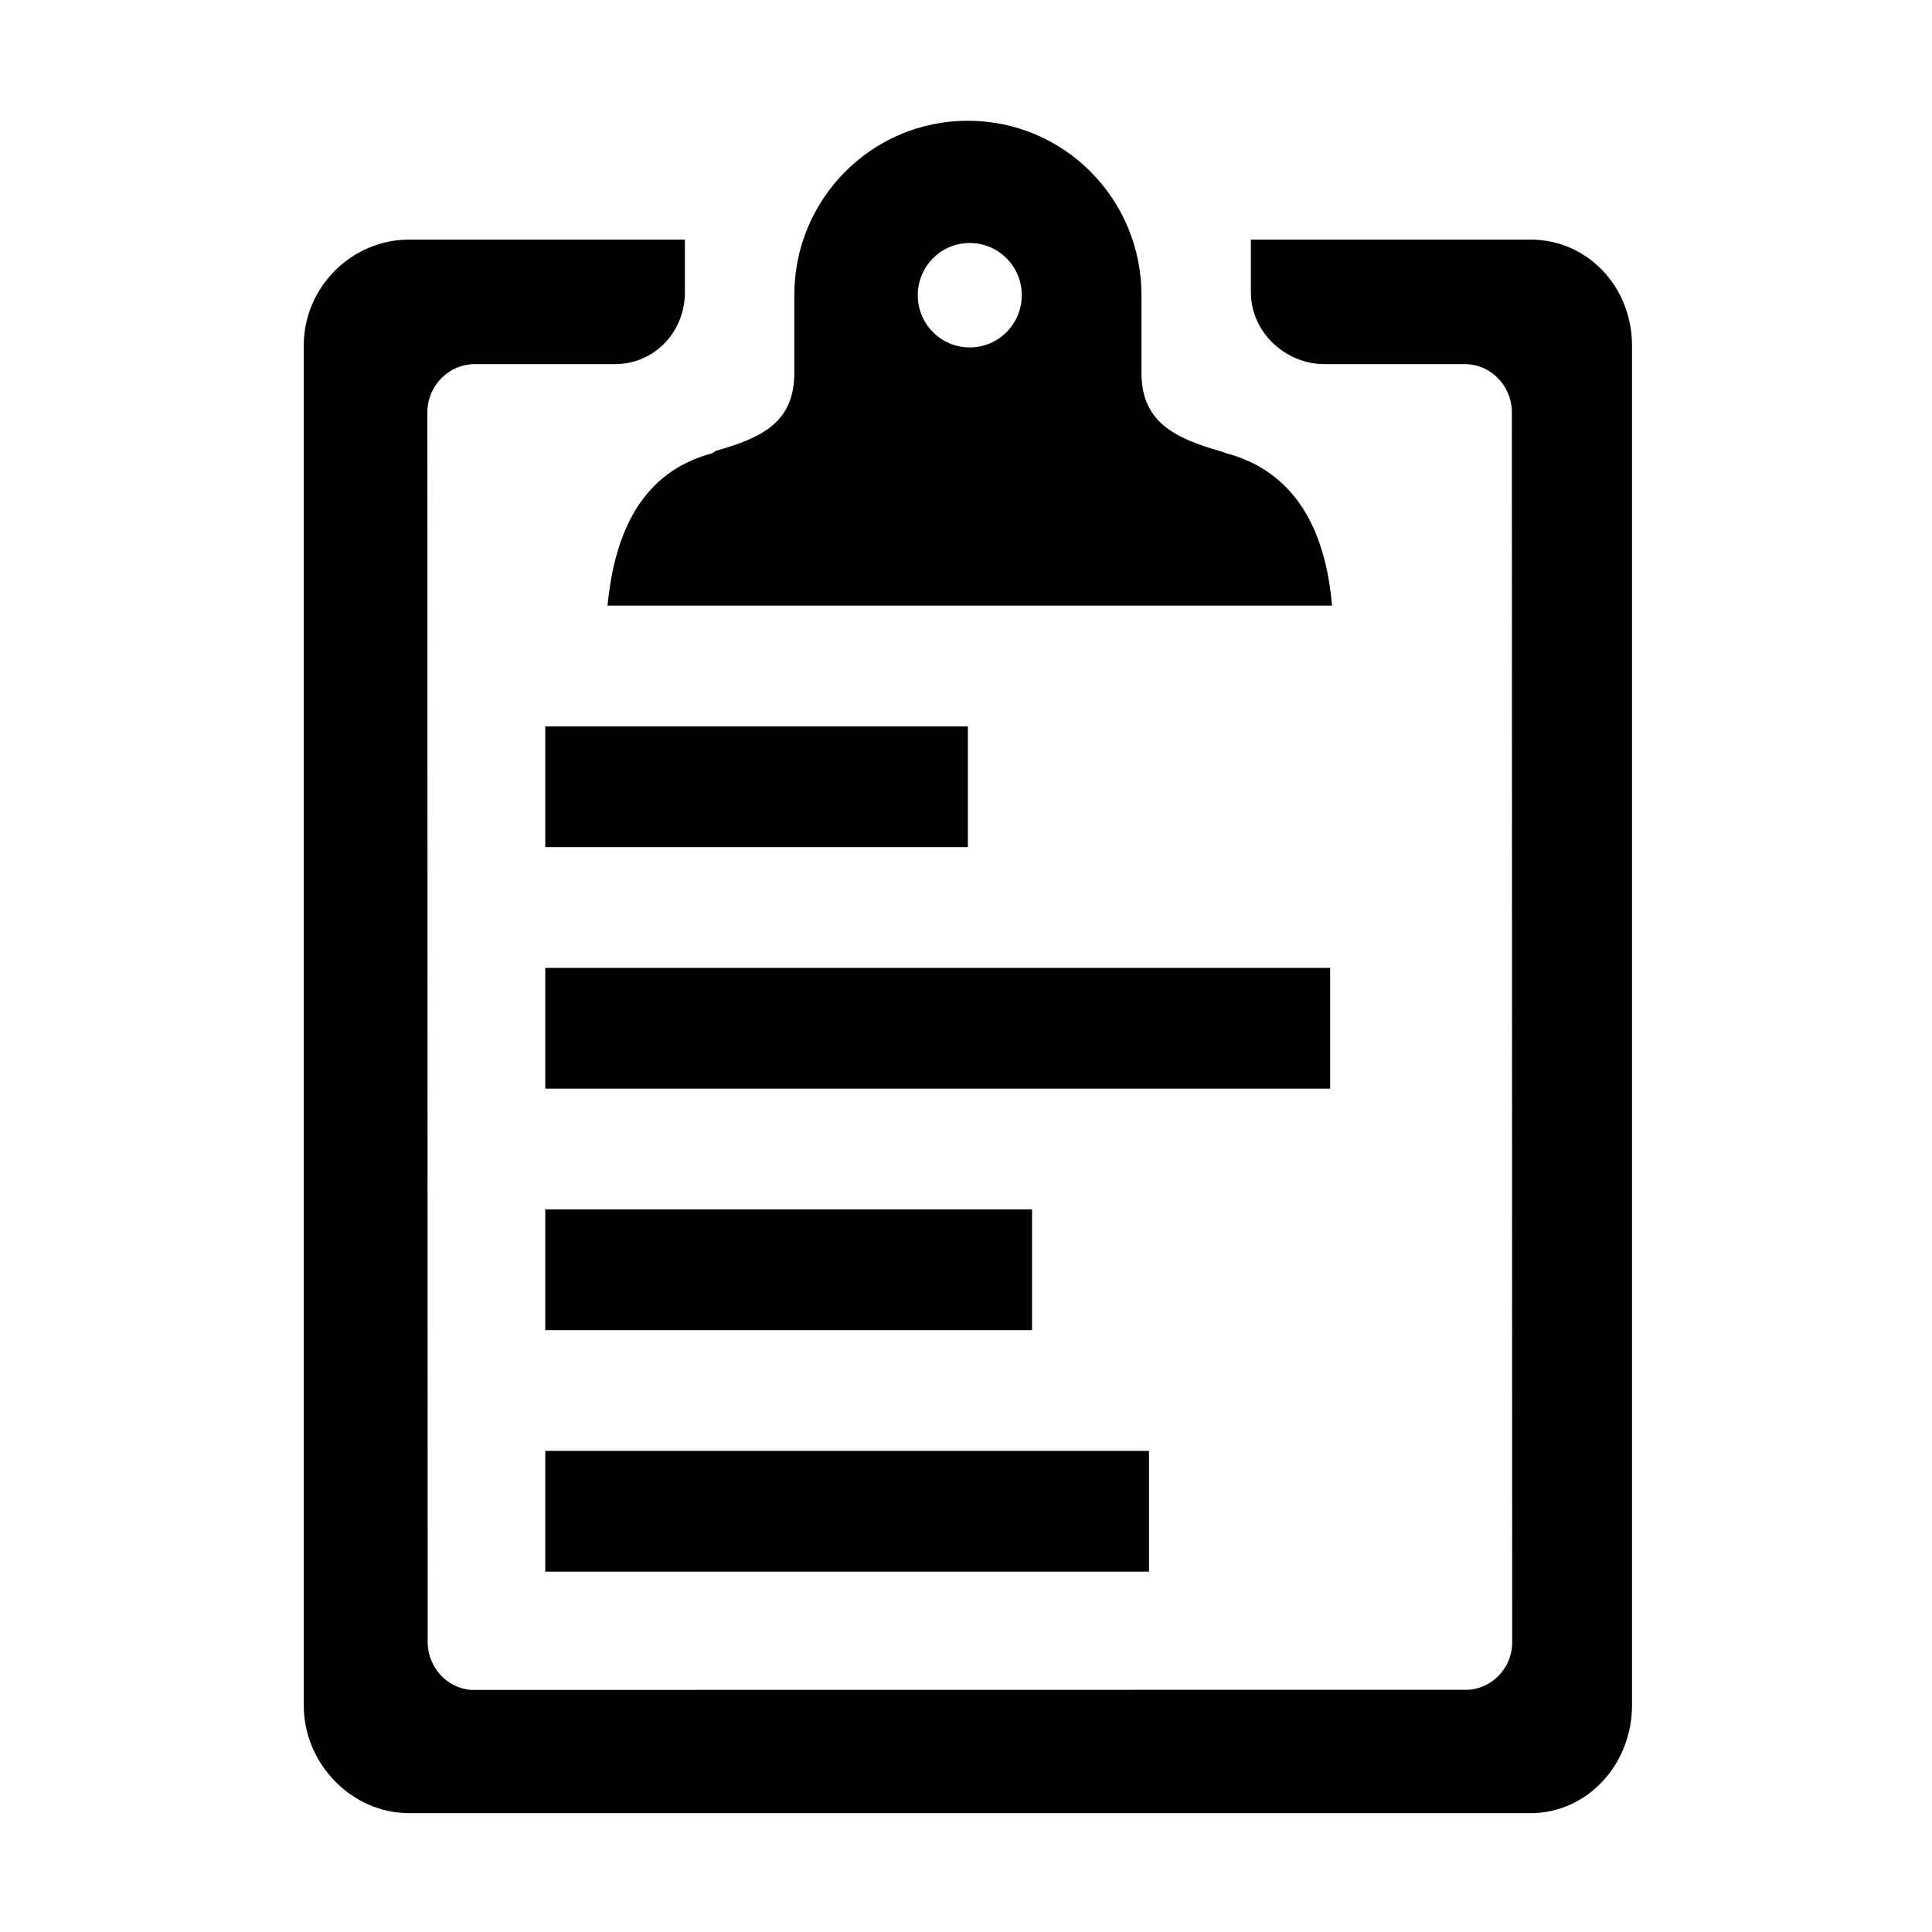 <?xml version="1.0" encoding="utf-8"?>
<!-- Generator: Adobe Illustrator 16.2.1, SVG Export Plug-In . SVG Version: 6.00 Build 0)  -->
<!DOCTYPE svg PUBLIC "-//W3C//DTD SVG 1.1//EN" "http://www.w3.org/Graphics/SVG/1.1/DTD/svg11.dtd">
<svg version="1.1" id="Layer_1" xmlns="http://www.w3.org/2000/svg" xmlns:xlink="http://www.w3.org/1999/xlink" x="0px" y="0px"
	 width="512px" height="512px" viewBox="0 0 512 512" enable-background="new 0 0 512 512" xml:space="preserve">
<g>
	<path d="M161,160.5h192c-1.688-20-9.729-35.45-27.921-40.356c-0.446-0.119-1.12-0.424-1.567-0.541
		c-12.004-3.424-21.012-7.653-21.012-20.781V78.227C302.5,52.691,281.976,32,256.49,32c-25.466,0-45.99,20.691-45.99,46.227v20.595
		c0,13.128-8.592,17.169-20.597,20.593c-0.447,0.117-0.8,0.61-1.266,0.729C170.446,125.05,162.927,140.5,161,160.5z M256.99,64.395
		c7.615,0,13.791,6.195,13.791,13.832c0,7.654-6.176,13.85-13.791,13.85c-7.614,0-13.772-6.195-13.772-13.85
		C243.218,70.59,249.376,64.395,256.99,64.395z" fill='currentColor'/>
	<path d="M405.611,63.5H331.5v13.988c0,10.583,9.193,19.012,19.507,19.012h37.212c6.667,0,12.099,5.435,12.44,12.195l0.085,327.1
		c-0.322,6.432-5.303,11.546-11.514,12.017l-264.418,0.031c-6.211-0.471-11.149-5.695-11.472-12.126l-0.085-327.014
		c0.322-6.761,5.858-12.203,12.506-12.203h37.231c10.313,0,18.507-8.429,18.507-19.012V63.5h-73.131
		C93.25,63.5,80.5,76.058,80.5,91.575v360.38c0,15.502,12.75,28.545,27.869,28.545H256.99h148.621
		c15.138,0,26.889-13.043,26.889-28.545V91.575C432.5,76.058,420.749,63.5,405.611,63.5z" fill='currentColor'/>
	<rect x="144.5" y="192.5" width="112" height="32" fill='currentColor'/>
	<rect x="144.5" y="384.5" width="160" height="32" fill='currentColor'/>
	<rect x="144.5" y="320.5" width="129" height="32" fill='currentColor'/>
	<rect x="144.5" y="256.5" width="208" height="32" fill='currentColor'/>
</g>
</svg>
